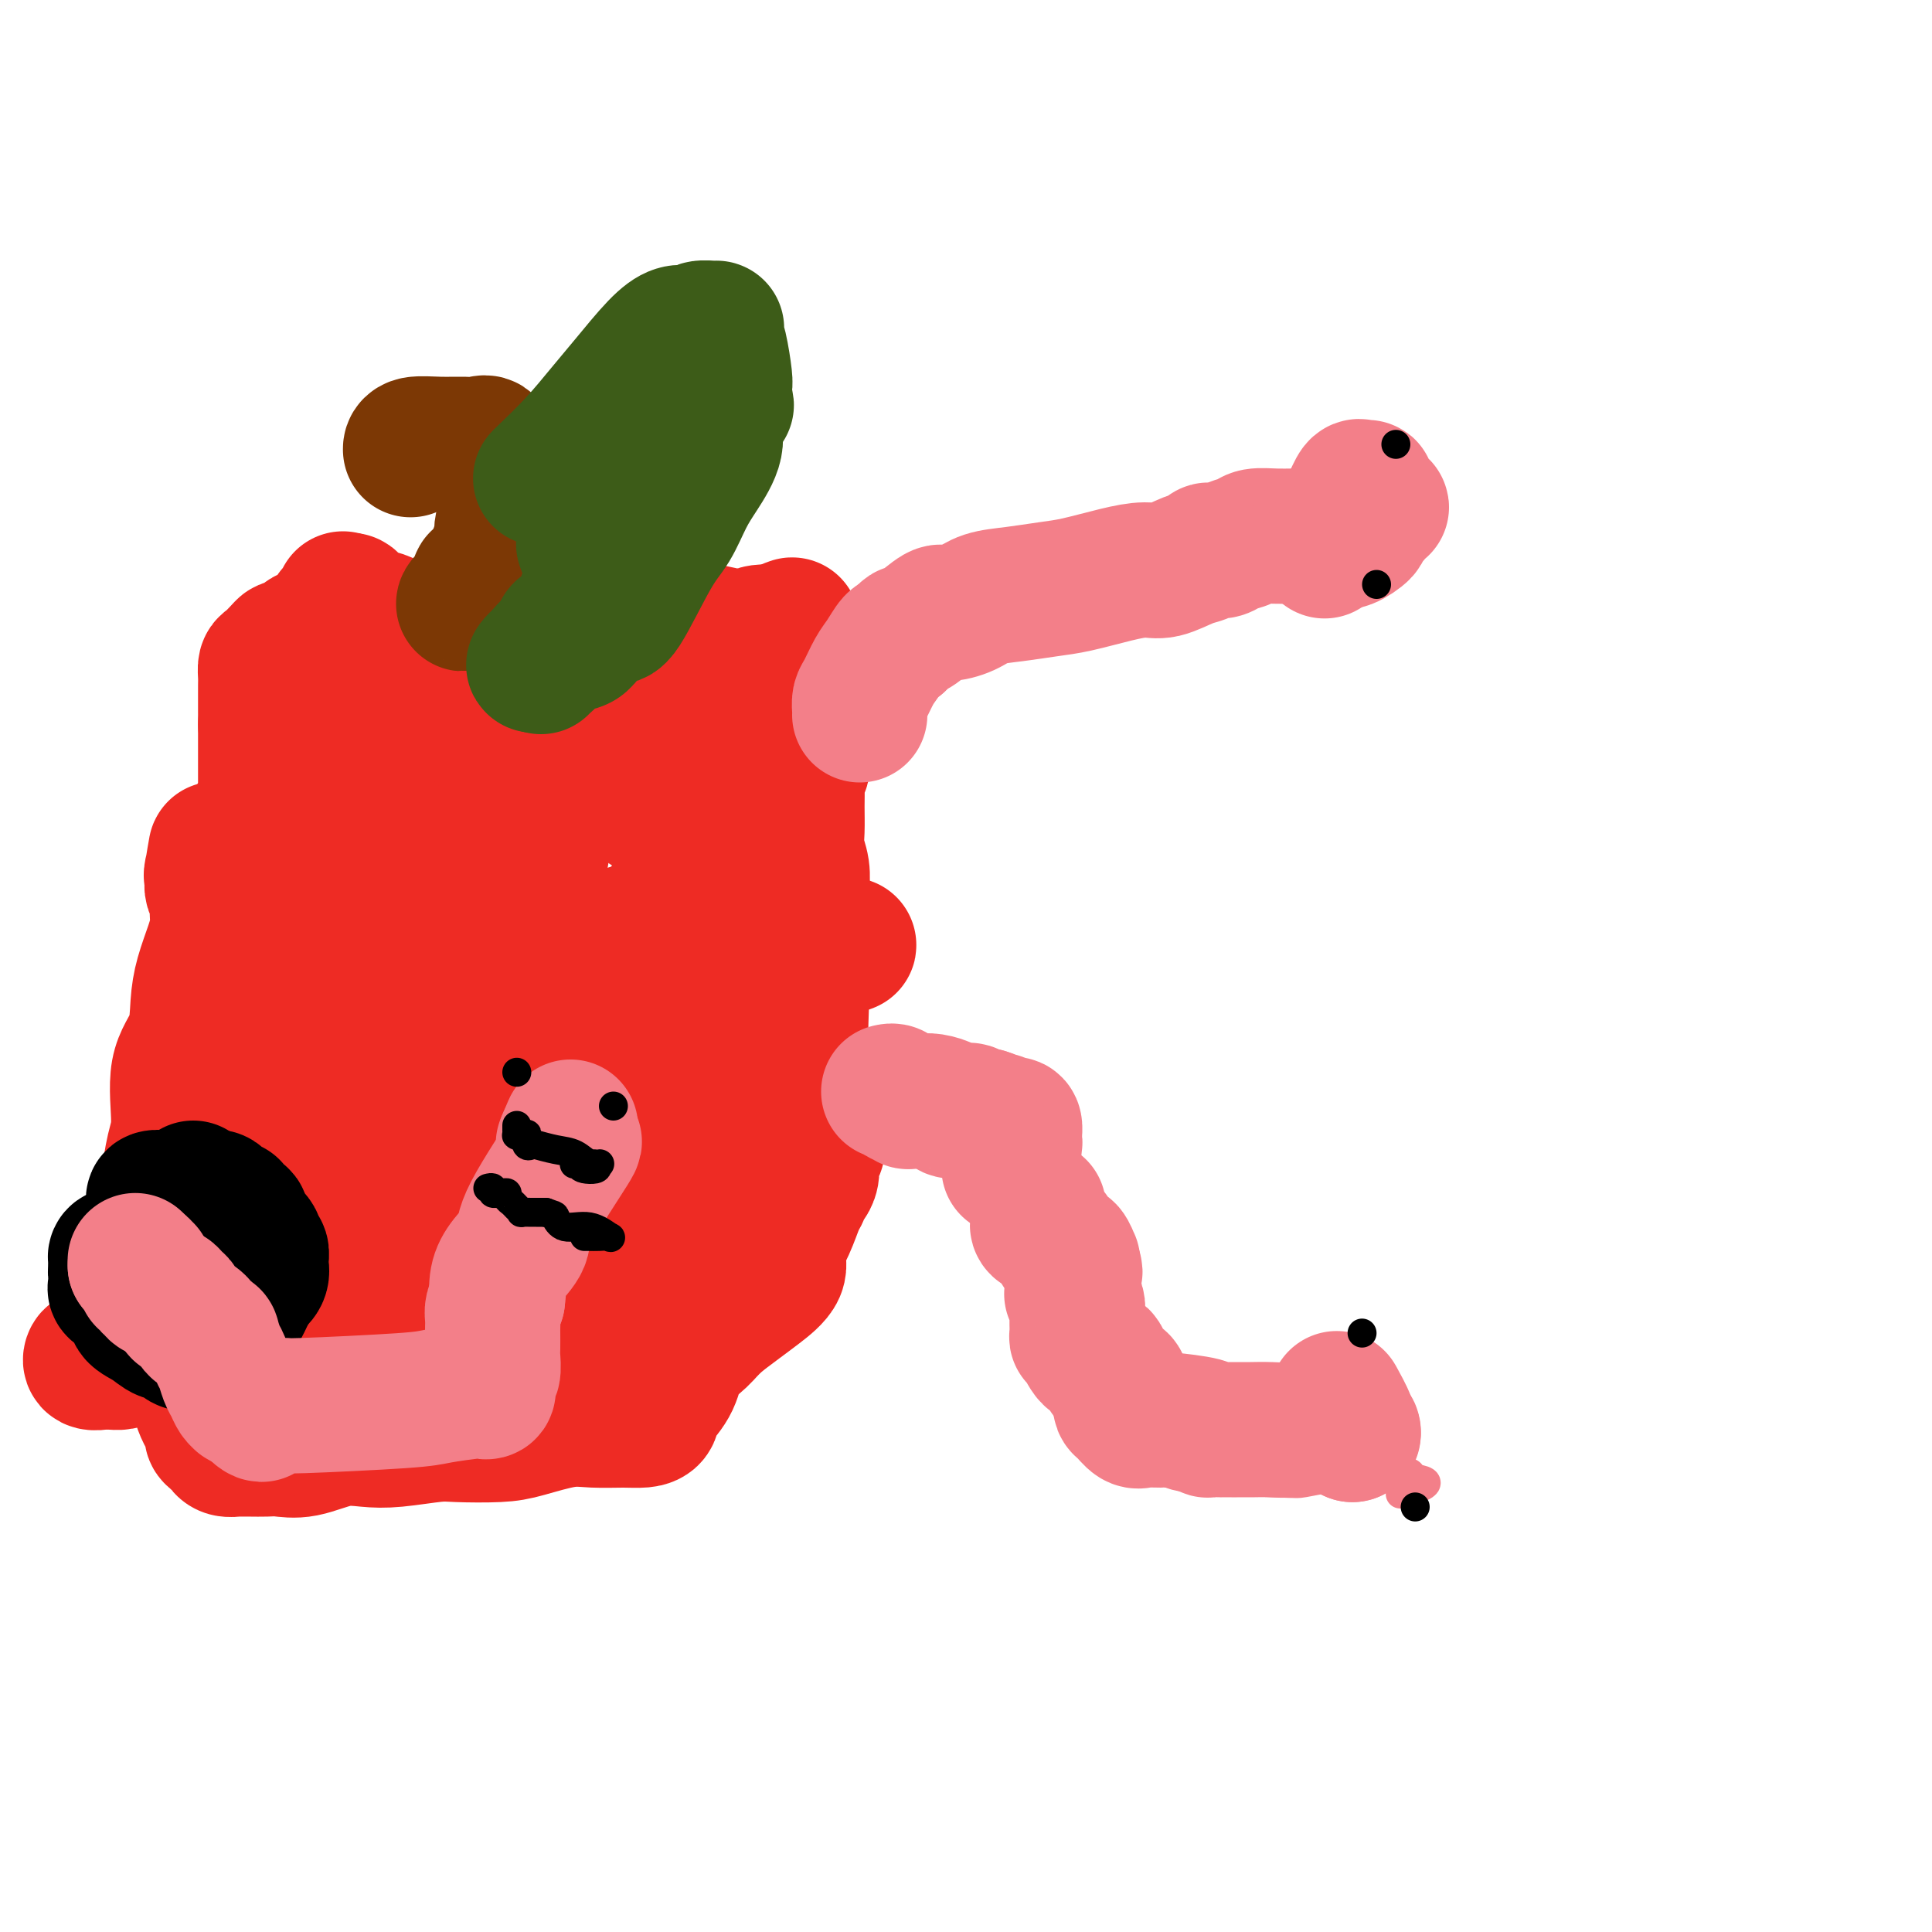 <svg viewBox='0 0 400 400' version='1.1' xmlns='http://www.w3.org/2000/svg' xmlns:xlink='http://www.w3.org/1999/xlink'><g fill='none' stroke='#EE2B24' stroke-width='28' stroke-linecap='round' stroke-linejoin='round'><path d='M55,162c0.000,0.173 0.000,0.346 0,0c0.000,-0.346 0.000,-1.213 0,-2c-0.000,-0.787 0.000,-1.496 0,-2c-0.000,-0.504 0.000,-0.804 0,-1c-0.000,-0.196 0.000,-0.290 0,-1c0.000,-0.710 -0.000,-2.037 0,-3c0.000,-0.963 0.000,-1.561 0,-2c0.000,-0.439 0.000,-0.720 0,-1'/><path d='M55,150c0.000,-2.291 0.000,-2.017 0,-2c-0.000,0.017 -0.001,-0.223 0,-1c0.001,-0.777 0.002,-2.091 0,-3c-0.002,-0.909 -0.008,-1.413 0,-2c0.008,-0.587 0.030,-1.257 0,-2c-0.030,-0.743 -0.113,-1.557 0,-2c0.113,-0.443 0.420,-0.514 1,-1c0.580,-0.486 1.432,-1.387 2,-2c0.568,-0.613 0.851,-0.938 1,-1c0.149,-0.062 0.162,0.138 1,0c0.838,-0.138 2.500,-0.613 3,-1c0.500,-0.387 -0.163,-0.686 0,-1c0.163,-0.314 1.153,-0.644 2,-1c0.847,-0.356 1.550,-0.740 2,-1c0.450,-0.260 0.646,-0.398 1,-1c0.354,-0.602 0.865,-1.668 1,-2c0.135,-0.332 -0.108,0.071 0,0c0.108,-0.071 0.565,-0.617 1,-1c0.435,-0.383 0.848,-0.603 1,-1c0.152,-0.397 0.043,-0.971 0,-1c-0.043,-0.029 -0.022,0.485 0,1'/><path d='M71,125c2.549,-1.690 1.421,0.085 1,1c-0.421,0.915 -0.136,0.970 0,1c0.136,0.030 0.124,0.037 0,0c-0.124,-0.037 -0.359,-0.116 1,0c1.359,0.116 4.312,0.426 6,1c1.688,0.574 2.110,1.411 3,2c0.890,0.589 2.247,0.931 3,1c0.753,0.069 0.902,-0.136 1,0c0.098,0.136 0.146,0.613 1,1c0.854,0.387 2.515,0.685 3,1c0.485,0.315 -0.207,0.648 0,1c0.207,0.352 1.314,0.722 2,1c0.686,0.278 0.953,0.462 1,1c0.047,0.538 -0.124,1.428 0,2c0.124,0.572 0.544,0.824 1,1c0.456,0.176 0.947,0.275 1,1c0.053,0.725 -0.334,2.077 0,3c0.334,0.923 1.389,1.418 2,2c0.611,0.582 0.780,1.253 1,2c0.220,0.747 0.492,1.571 1,3c0.508,1.429 1.252,3.462 2,5c0.748,1.538 1.499,2.582 2,3c0.501,0.418 0.750,0.209 1,0'/><path d='M104,158c2.620,4.029 2.169,1.602 2,1c-0.169,-0.602 -0.056,0.620 0,1c0.056,0.380 0.055,-0.082 0,0c-0.055,0.082 -0.162,0.708 0,1c0.162,0.292 0.594,0.250 1,2c0.406,1.750 0.785,5.291 1,8c0.215,2.709 0.267,4.586 0,6c-0.267,1.414 -0.854,2.367 -1,3c-0.146,0.633 0.150,0.947 0,1c-0.150,0.053 -0.746,-0.156 -1,0c-0.254,0.156 -0.166,0.677 0,1c0.166,0.323 0.409,0.447 1,0c0.591,-0.447 1.532,-1.464 2,-2c0.468,-0.536 0.465,-0.591 1,-1c0.535,-0.409 1.607,-1.171 2,-2c0.393,-0.829 0.106,-1.723 0,-2c-0.106,-0.277 -0.030,0.064 0,0c0.030,-0.064 0.015,-0.532 0,-1'/><path d='M112,174c0.772,-1.202 0.203,-1.206 0,-1c-0.203,0.206 -0.039,0.621 0,0c0.039,-0.621 -0.046,-2.278 0,-3c0.046,-0.722 0.224,-0.510 0,-1c-0.224,-0.490 -0.848,-1.683 -1,-2c-0.152,-0.317 0.170,0.243 0,0c-0.170,-0.243 -0.830,-1.288 -1,-2c-0.170,-0.712 0.151,-1.092 0,-2c-0.151,-0.908 -0.773,-2.345 -1,-3c-0.227,-0.655 -0.060,-0.528 0,-1c0.060,-0.472 0.014,-1.545 0,-2c-0.014,-0.455 0.006,-0.294 0,-1c-0.006,-0.706 -0.038,-2.280 0,-3c0.038,-0.720 0.144,-0.585 0,-1c-0.144,-0.415 -0.539,-1.381 -1,-2c-0.461,-0.619 -0.989,-0.891 -1,-1c-0.011,-0.109 0.494,-0.054 1,0'/><path d='M108,149c-0.367,-3.867 0.716,-1.035 1,0c0.284,1.035 -0.232,0.273 0,0c0.232,-0.273 1.211,-0.058 2,0c0.789,0.058 1.388,-0.040 2,0c0.612,0.040 1.239,0.218 2,0c0.761,-0.218 1.657,-0.833 2,-1c0.343,-0.167 0.133,0.114 0,0c-0.133,-0.114 -0.190,-0.622 0,-1c0.190,-0.378 0.628,-0.626 1,-1c0.372,-0.374 0.677,-0.874 1,-1c0.323,-0.126 0.663,0.121 1,0c0.337,-0.121 0.670,-0.610 1,-1c0.330,-0.390 0.655,-0.682 1,-1c0.345,-0.318 0.708,-0.663 1,-1c0.292,-0.337 0.512,-0.668 1,-1c0.488,-0.332 1.244,-0.666 2,-1'/><path d='M126,140c2.091,-1.569 1.817,-0.993 2,-1c0.183,-0.007 0.821,-0.597 1,-1c0.179,-0.403 -0.103,-0.619 0,-1c0.103,-0.381 0.589,-0.928 1,-1c0.411,-0.072 0.748,0.331 1,0c0.252,-0.331 0.421,-1.395 1,-2c0.579,-0.605 1.569,-0.751 2,-1c0.431,-0.249 0.304,-0.603 1,-1c0.696,-0.397 2.215,-0.839 3,-1c0.785,-0.161 0.835,-0.043 1,0c0.165,0.043 0.443,0.012 1,0c0.557,-0.012 1.392,-0.003 2,0c0.608,0.003 0.990,-0.000 1,0c0.010,0.000 -0.350,0.004 0,0c0.350,-0.004 1.411,-0.016 2,0c0.589,0.016 0.708,0.060 1,0c0.292,-0.060 0.759,-0.222 2,0c1.241,0.222 3.257,0.829 4,1c0.743,0.171 0.212,-0.094 0,0c-0.212,0.094 -0.106,0.547 0,1'/><path d='M152,133c2.052,0.476 0.183,0.666 0,1c-0.183,0.334 1.322,0.811 2,1c0.678,0.189 0.530,0.088 1,1c0.470,0.912 1.558,2.837 2,4c0.442,1.163 0.237,1.565 1,3c0.763,1.435 2.494,3.903 3,5c0.506,1.097 -0.215,0.824 0,1c0.215,0.176 1.364,0.802 2,1c0.636,0.198 0.759,-0.032 1,0c0.241,0.032 0.600,0.326 1,1c0.400,0.674 0.840,1.729 1,2c0.160,0.271 0.039,-0.241 0,0c-0.039,0.241 0.004,1.236 0,2c-0.004,0.764 -0.054,1.298 0,2c0.054,0.702 0.211,1.573 0,2c-0.211,0.427 -0.790,0.410 -1,1c-0.210,0.590 -0.053,1.788 0,3c0.053,1.212 0.000,2.439 0,4c-0.000,1.561 0.053,3.454 0,5c-0.053,1.546 -0.210,2.743 0,4c0.210,1.257 0.788,2.574 1,4c0.212,1.426 0.057,2.961 0,4c-0.057,1.039 -0.016,1.583 0,2c0.016,0.417 0.008,0.709 0,1'/><path d='M166,187c0.000,5.768 0.001,3.188 0,2c-0.001,-1.188 -0.002,-0.983 0,0c0.002,0.983 0.008,2.745 0,4c-0.008,1.255 -0.031,2.004 0,4c0.031,1.996 0.117,5.239 0,9c-0.117,3.761 -0.437,8.041 0,12c0.437,3.959 1.630,7.598 2,10c0.370,2.402 -0.083,3.566 0,5c0.083,1.434 0.701,3.139 1,4c0.299,0.861 0.277,0.877 0,1c-0.277,0.123 -0.809,0.351 -1,1c-0.191,0.649 -0.041,1.718 0,2c0.041,0.282 -0.027,-0.223 0,0c0.027,0.223 0.148,1.174 0,2c-0.148,0.826 -0.567,1.528 -1,2c-0.433,0.472 -0.881,0.713 -1,1c-0.119,0.287 0.090,0.621 0,1c-0.090,0.379 -0.481,0.804 -1,2c-0.519,1.196 -1.166,3.163 -2,5c-0.834,1.837 -1.853,3.545 -2,5c-0.147,1.455 0.579,2.658 0,4c-0.579,1.342 -2.464,2.823 -4,4c-1.536,1.177 -2.725,2.051 -4,3c-1.275,0.949 -2.638,1.975 -4,3'/><path d='M149,273c-2.540,2.275 -2.891,2.962 -4,4c-1.109,1.038 -2.975,2.428 -4,4c-1.025,1.572 -1.208,3.325 -2,5c-0.792,1.675 -2.194,3.272 -3,4c-0.806,0.728 -1.015,0.588 -1,1c0.015,0.412 0.255,1.377 0,2c-0.255,0.623 -1.005,0.906 -2,1c-0.995,0.094 -2.236,0.001 -4,0c-1.764,-0.001 -4.051,0.091 -6,0c-1.949,-0.091 -3.560,-0.365 -6,0c-2.440,0.365 -5.709,1.369 -8,2c-2.291,0.631 -3.605,0.887 -6,1c-2.395,0.113 -5.870,0.081 -8,0c-2.130,-0.081 -2.915,-0.210 -5,0c-2.085,0.210 -5.472,0.760 -8,1c-2.528,0.240 -4.199,0.169 -6,0c-1.801,-0.169 -3.732,-0.438 -6,0c-2.268,0.438 -4.874,1.581 -7,2c-2.126,0.419 -3.773,0.112 -5,0c-1.227,-0.112 -2.034,-0.029 -3,0c-0.966,0.029 -2.091,0.005 -3,0c-0.909,-0.005 -1.603,0.010 -2,0c-0.397,-0.010 -0.498,-0.044 -1,0c-0.502,0.044 -1.404,0.166 -2,0c-0.596,-0.166 -0.884,-0.619 -1,-1c-0.116,-0.381 -0.058,-0.691 0,-1'/><path d='M46,298c-2.986,-0.607 -1.952,-1.123 -2,-2c-0.048,-0.877 -1.180,-2.114 -2,-4c-0.820,-1.886 -1.329,-4.419 -2,-7c-0.671,-2.581 -1.504,-5.210 -2,-7c-0.496,-1.790 -0.655,-2.743 -1,-6c-0.345,-3.257 -0.878,-8.819 -1,-12c-0.122,-3.181 0.166,-3.982 0,-5c-0.166,-1.018 -0.786,-2.255 -1,-4c-0.214,-1.745 -0.022,-3.999 0,-5c0.022,-1.001 -0.127,-0.751 0,-2c0.127,-1.249 0.531,-3.999 1,-6c0.469,-2.001 1.003,-3.254 1,-6c-0.003,-2.746 -0.544,-6.986 0,-10c0.544,-3.014 2.174,-4.802 3,-7c0.826,-2.198 0.848,-4.805 1,-7c0.152,-2.195 0.433,-3.979 1,-6c0.567,-2.021 1.421,-4.281 2,-6c0.579,-1.719 0.883,-2.898 1,-4c0.117,-1.102 0.045,-2.128 0,-3c-0.045,-0.872 -0.065,-1.592 0,-2c0.065,-0.408 0.213,-0.504 0,-1c-0.213,-0.496 -0.789,-1.391 -1,-2c-0.211,-0.609 -0.057,-0.933 0,-1c0.057,-0.067 0.016,0.124 0,0c-0.016,-0.124 -0.008,-0.562 0,-1'/><path d='M44,182c1.403,-11.119 0.411,-4.415 0,-2c-0.411,2.415 -0.240,0.543 0,0c0.240,-0.543 0.551,0.244 1,0c0.449,-0.244 1.037,-1.519 2,-3c0.963,-1.481 2.300,-3.170 3,-4c0.700,-0.830 0.764,-0.803 1,-1c0.236,-0.197 0.644,-0.619 1,-1c0.356,-0.381 0.659,-0.723 1,-1c0.341,-0.277 0.721,-0.490 1,-1c0.279,-0.510 0.456,-1.317 1,-2c0.544,-0.683 1.454,-1.241 2,-2c0.546,-0.759 0.728,-1.718 1,-2c0.272,-0.282 0.634,0.113 1,0c0.366,-0.113 0.737,-0.734 1,-1c0.263,-0.266 0.417,-0.179 1,0c0.583,0.179 1.595,0.448 2,0c0.405,-0.448 0.202,-1.614 0,-2c-0.202,-0.386 -0.404,0.008 0,0c0.404,-0.008 1.415,-0.419 2,-1c0.585,-0.581 0.744,-1.331 1,-2c0.256,-0.669 0.607,-1.257 1,-2c0.393,-0.743 0.826,-1.641 1,-2c0.174,-0.359 0.087,-0.180 0,0'/><path d='M68,153c4.180,-4.435 2.630,-1.022 2,0c-0.630,1.022 -0.339,-0.346 0,0c0.339,0.346 0.725,2.407 1,3c0.275,0.593 0.438,-0.280 1,2c0.562,2.280 1.524,7.714 2,11c0.476,3.286 0.468,4.424 1,6c0.532,1.576 1.606,3.592 2,5c0.394,1.408 0.110,2.209 0,3c-0.110,0.791 -0.044,1.570 0,2c0.044,0.430 0.068,0.509 0,1c-0.068,0.491 -0.228,1.395 0,2c0.228,0.605 0.845,0.912 1,1c0.155,0.088 -0.151,-0.044 0,0c0.151,0.044 0.758,0.265 1,1c0.242,0.735 0.117,1.985 0,3c-0.117,1.015 -0.228,1.794 0,4c0.228,2.206 0.793,5.839 1,9c0.207,3.161 0.056,5.848 0,9c-0.056,3.152 -0.018,6.767 0,9c0.018,2.233 0.015,3.083 0,4c-0.015,0.917 -0.043,1.901 0,3c0.043,1.099 0.155,2.314 0,3c-0.155,0.686 -0.578,0.843 -1,1'/><path d='M79,235c-0.154,6.942 -0.538,3.298 -1,2c-0.462,-1.298 -1.001,-0.248 -1,1c0.001,1.248 0.542,2.696 0,4c-0.542,1.304 -2.167,2.465 -4,6c-1.833,3.535 -3.874,9.444 -5,13c-1.126,3.556 -1.338,4.760 -2,7c-0.662,2.240 -1.774,5.515 -3,8c-1.226,2.485 -2.568,4.178 -3,6c-0.432,1.822 0.044,3.773 0,5c-0.044,1.227 -0.608,1.729 -1,3c-0.392,1.271 -0.612,3.311 -1,4c-0.388,0.689 -0.944,0.027 -1,0c-0.056,-0.027 0.390,0.581 0,1c-0.390,0.419 -1.614,0.649 -2,1c-0.386,0.351 0.066,0.824 0,1c-0.066,0.176 -0.651,0.057 -1,0c-0.349,-0.057 -0.461,-0.050 -1,0c-0.539,0.050 -1.505,0.145 -2,0c-0.495,-0.145 -0.518,-0.529 -1,-1c-0.482,-0.471 -1.422,-1.030 -2,-2c-0.578,-0.970 -0.794,-2.353 -1,-3c-0.206,-0.647 -0.402,-0.559 -1,-2c-0.598,-1.441 -1.600,-4.412 -2,-7c-0.400,-2.588 -0.200,-4.794 0,-7'/><path d='M44,275c-0.619,-4.139 -0.166,-4.986 0,-7c0.166,-2.014 0.045,-5.196 0,-7c-0.045,-1.804 -0.015,-2.229 0,-3c0.015,-0.771 0.013,-1.889 0,-3c-0.013,-1.111 -0.038,-2.217 0,-3c0.038,-0.783 0.138,-1.244 0,-2c-0.138,-0.756 -0.515,-1.807 0,-2c0.515,-0.193 1.920,0.473 3,0c1.080,-0.473 1.833,-2.083 3,-4c1.167,-1.917 2.747,-4.139 4,-6c1.253,-1.861 2.178,-3.360 3,-5c0.822,-1.640 1.540,-3.421 2,-6c0.460,-2.579 0.660,-5.957 1,-8c0.340,-2.043 0.819,-2.750 1,-4c0.181,-1.250 0.064,-3.043 0,-5c-0.064,-1.957 -0.073,-4.079 0,-6c0.073,-1.921 0.230,-3.641 0,-5c-0.230,-1.359 -0.846,-2.358 -1,-4c-0.154,-1.642 0.155,-3.927 0,-6c-0.155,-2.073 -0.774,-3.935 -1,-5c-0.226,-1.065 -0.061,-1.332 0,-2c0.061,-0.668 0.016,-1.736 0,-2c-0.016,-0.264 -0.004,0.275 0,0c0.004,-0.275 0.001,-1.364 0,-2c-0.001,-0.636 -0.001,-0.818 0,-1'/><path d='M59,177c-0.394,-6.034 -0.381,-2.118 0,-1c0.381,1.118 1.128,-0.563 2,-2c0.872,-1.437 1.870,-2.632 3,-3c1.130,-0.368 2.392,0.091 3,0c0.608,-0.091 0.560,-0.732 1,-1c0.440,-0.268 1.367,-0.161 2,0c0.633,0.161 0.973,0.378 1,0c0.027,-0.378 -0.257,-1.350 0,-2c0.257,-0.650 1.057,-0.977 1,-1c-0.057,-0.023 -0.971,0.259 0,0c0.971,-0.259 3.827,-1.059 5,-2c1.173,-0.941 0.662,-2.023 1,-3c0.338,-0.977 1.525,-1.851 2,-2c0.475,-0.149 0.237,0.425 0,1'/><path d='M80,161c3.669,-1.319 2.343,3.383 2,6c-0.343,2.617 0.297,3.148 1,4c0.703,0.852 1.469,2.026 2,3c0.531,0.974 0.827,1.750 1,2c0.173,0.250 0.222,-0.026 0,0c-0.222,0.026 -0.717,0.354 0,0c0.717,-0.354 2.644,-1.388 5,-3c2.356,-1.612 5.140,-3.800 8,-6c2.860,-2.200 5.796,-4.413 9,-7c3.204,-2.587 6.676,-5.548 11,-8c4.324,-2.452 9.499,-4.394 14,-7c4.501,-2.606 8.327,-5.875 12,-8c3.673,-2.125 7.194,-3.105 9,-4c1.806,-0.895 1.896,-1.704 3,-2c1.104,-0.296 3.220,-0.080 4,0c0.780,0.080 0.223,0.023 0,0c-0.223,-0.023 -0.111,-0.011 0,0'/><path d='M161,131c6.308,-3.205 1.078,-0.718 -1,0c-2.078,0.718 -1.004,-0.333 -2,0c-0.996,0.333 -4.064,2.051 -6,3c-1.936,0.949 -2.742,1.130 -7,3c-4.258,1.870 -11.970,5.429 -15,7c-3.030,1.571 -1.378,1.155 -4,3c-2.622,1.845 -9.519,5.953 -13,8c-3.481,2.047 -3.546,2.034 -4,3c-0.454,0.966 -1.299,2.912 -2,4c-0.701,1.088 -1.260,1.318 -2,2c-0.740,0.682 -1.662,1.815 -2,3c-0.338,1.185 -0.091,2.423 0,3c0.091,0.577 0.026,0.495 0,1c-0.026,0.505 -0.014,1.599 0,2c0.014,0.401 0.029,0.110 0,0c-0.029,-0.110 -0.101,-0.039 0,0c0.101,0.039 0.377,0.044 1,0c0.623,-0.044 1.595,-0.139 2,0c0.405,0.139 0.243,0.511 1,0c0.757,-0.511 2.435,-1.907 4,-3c1.565,-1.093 3.019,-1.884 4,-3c0.981,-1.116 1.491,-2.558 2,-4'/><path d='M117,163c2.490,-1.652 1.713,-0.782 2,-1c0.287,-0.218 1.636,-1.522 2,-2c0.364,-0.478 -0.256,-0.129 0,0c0.256,0.129 1.389,0.037 2,0c0.611,-0.037 0.702,-0.021 1,0c0.298,0.021 0.804,0.047 1,0c0.196,-0.047 0.080,-0.167 0,0c-0.080,0.167 -0.126,0.619 0,1c0.126,0.381 0.422,0.690 1,1c0.578,0.310 1.437,0.622 3,1c1.563,0.378 3.831,0.823 5,1c1.169,0.177 1.238,0.086 1,0c-0.238,-0.086 -0.782,-0.167 -1,0c-0.218,0.167 -0.109,0.584 0,1'/><path d='M134,165c1.499,1.195 0.248,1.682 0,2c-0.248,0.318 0.509,0.467 2,1c1.491,0.533 3.716,1.449 5,2c1.284,0.551 1.626,0.738 2,1c0.374,0.262 0.780,0.599 1,1c0.220,0.401 0.254,0.866 0,1c-0.254,0.134 -0.798,-0.061 -1,0c-0.202,0.061 -0.063,0.380 0,1c0.063,0.620 0.050,1.542 0,2c-0.050,0.458 -0.137,0.454 0,1c0.137,0.546 0.497,1.644 0,3c-0.497,1.356 -1.852,2.971 -3,6c-1.148,3.029 -2.088,7.471 -3,11c-0.912,3.529 -1.797,6.145 -3,9c-1.203,2.855 -2.726,5.950 -4,9c-1.274,3.050 -2.299,6.055 -3,9c-0.701,2.945 -1.078,5.830 -1,8c0.078,2.170 0.609,3.626 1,5c0.391,1.374 0.641,2.667 1,4c0.359,1.333 0.827,2.705 1,4c0.173,1.295 0.049,2.513 0,3c-0.049,0.487 -0.025,0.244 0,0'/><path d='M129,248c0.536,4.061 0.875,2.213 1,2c0.125,-0.213 0.036,1.210 0,2c-0.036,0.790 -0.019,0.947 0,2c0.019,1.053 0.041,3.001 0,4c-0.041,0.999 -0.144,1.048 0,1c0.144,-0.048 0.535,-0.194 1,0c0.465,0.194 1.004,0.728 1,1c-0.004,0.272 -0.551,0.283 0,1c0.551,0.717 2.201,2.139 3,3c0.799,0.861 0.746,1.162 2,2c1.254,0.838 3.814,2.214 5,2c1.186,-0.214 0.997,-2.019 1,-3c0.003,-0.981 0.197,-1.138 1,-2c0.803,-0.862 2.215,-2.428 3,-4c0.785,-1.572 0.942,-3.149 1,-4c0.058,-0.851 0.015,-0.976 0,-1c-0.015,-0.024 -0.004,0.054 0,0c0.004,-0.054 0.001,-0.241 0,-1c-0.001,-0.759 -0.000,-2.090 0,-3c0.000,-0.910 0.000,-1.399 0,-3c-0.000,-1.601 -0.000,-4.315 0,-7c0.000,-2.685 0.000,-5.343 0,-8'/><path d='M148,232c-0.529,-4.061 -1.851,-2.715 -3,-4c-1.149,-1.285 -2.126,-5.203 -3,-8c-0.874,-2.797 -1.644,-4.475 -3,-6c-1.356,-1.525 -3.299,-2.897 -4,-5c-0.701,-2.103 -0.160,-4.938 0,-7c0.160,-2.062 -0.060,-3.352 0,-5c0.060,-1.648 0.401,-3.654 1,-5c0.599,-1.346 1.457,-2.031 2,-3c0.543,-0.969 0.770,-2.221 1,-3c0.230,-0.779 0.461,-1.084 1,-2c0.539,-0.916 1.384,-2.443 2,-3c0.616,-0.557 1.002,-0.145 1,-1c-0.002,-0.855 -0.393,-2.978 0,-5c0.393,-2.022 1.572,-3.945 2,-6c0.428,-2.055 0.107,-4.243 0,-6c-0.107,-1.757 0.000,-3.084 0,-4c-0.000,-0.916 -0.108,-1.422 0,-2c0.108,-0.578 0.432,-1.227 0,-2c-0.432,-0.773 -1.621,-1.671 -2,-2c-0.379,-0.329 0.052,-0.089 0,0c-0.052,0.089 -0.586,0.025 -1,0c-0.414,-0.025 -0.707,-0.013 -1,0'/><path d='M141,153c-1.009,-0.251 -1.530,0.122 -3,0c-1.470,-0.122 -3.888,-0.740 -6,0c-2.112,0.740 -3.919,2.836 -6,4c-2.081,1.164 -4.436,1.394 -6,2c-1.564,0.606 -2.336,1.588 -4,3c-1.664,1.412 -4.220,3.255 -7,5c-2.780,1.745 -5.785,3.391 -10,7c-4.215,3.609 -9.641,9.180 -13,12c-3.359,2.820 -4.651,2.888 -6,4c-1.349,1.112 -2.754,3.268 -4,5c-1.246,1.732 -2.333,3.042 -3,4c-0.667,0.958 -0.915,1.566 -1,2c-0.085,0.434 -0.008,0.695 0,1c0.008,0.305 -0.054,0.655 0,1c0.054,0.345 0.226,0.684 0,1c-0.226,0.316 -0.848,0.609 -1,1c-0.152,0.391 0.166,0.879 0,1c-0.166,0.121 -0.818,-0.127 -1,0c-0.182,0.127 0.104,0.627 0,1c-0.104,0.373 -0.599,0.617 0,1c0.599,0.383 2.293,0.904 5,1c2.707,0.096 6.427,-0.232 11,-1c4.573,-0.768 10.001,-1.976 13,-3c2.999,-1.024 3.571,-1.864 6,-3c2.429,-1.136 6.714,-2.568 11,-4'/><path d='M116,198c6.514,-1.955 7.800,-1.843 9,-2c1.200,-0.157 2.315,-0.582 3,-1c0.685,-0.418 0.940,-0.829 1,-1c0.060,-0.171 -0.074,-0.102 0,0c0.074,0.102 0.356,0.237 1,0c0.644,-0.237 1.649,-0.845 2,-1c0.351,-0.155 0.047,0.143 0,0c-0.047,-0.143 0.162,-0.728 -2,0c-2.162,0.728 -6.696,2.769 -12,5c-5.304,2.231 -11.379,4.653 -17,7c-5.621,2.347 -10.789,4.619 -14,7c-3.211,2.381 -4.466,4.872 -6,7c-1.534,2.128 -3.346,3.895 -4,5c-0.654,1.105 -0.151,1.550 0,2c0.151,0.450 -0.051,0.905 0,1c0.051,0.095 0.354,-0.170 0,0c-0.354,0.170 -1.364,0.777 -2,1c-0.636,0.223 -0.896,0.064 -1,0c-0.104,-0.064 -0.052,-0.032 0,0'/><path d='M74,228c-1.023,2.512 2.920,0.790 5,1c2.080,0.210 2.299,2.350 3,3c0.701,0.650 1.886,-0.191 3,0c1.114,0.191 2.158,1.413 4,2c1.842,0.587 4.482,0.540 7,1c2.518,0.460 4.914,1.429 6,2c1.086,0.571 0.863,0.744 1,1c0.137,0.256 0.634,0.594 1,1c0.366,0.406 0.599,0.880 1,1c0.401,0.120 0.969,-0.113 1,0c0.031,0.113 -0.475,0.573 -1,1c-0.525,0.427 -1.069,0.821 -2,2c-0.931,1.179 -2.249,3.142 -3,5c-0.751,1.858 -0.933,3.612 -1,6c-0.067,2.388 -0.017,5.410 0,8c0.017,2.590 0.002,4.746 0,6c-0.002,1.254 0.010,1.604 0,2c-0.010,0.396 -0.041,0.837 0,1c0.041,0.163 0.155,0.046 0,0c-0.155,-0.046 -0.577,-0.023 -1,0'/><path d='M98,271c-0.724,4.960 0.466,1.360 1,0c0.534,-1.360 0.412,-0.479 1,0c0.588,0.479 1.886,0.557 3,1c1.114,0.443 2.043,1.253 3,2c0.957,0.747 1.940,1.433 3,2c1.060,0.567 2.195,1.014 3,2c0.805,0.986 1.281,2.509 2,3c0.719,0.491 1.682,-0.051 2,0c0.318,0.051 -0.010,0.693 0,1c0.010,0.307 0.356,0.278 0,0c-0.356,-0.278 -1.416,-0.807 -2,-1c-0.584,-0.193 -0.693,-0.052 -1,0c-0.307,0.052 -0.814,0.014 -1,0c-0.186,-0.014 -0.053,-0.004 0,0c0.053,0.004 0.027,0.002 0,0'/><path d='M112,281c2.153,1.212 0.536,-0.760 0,-2c-0.536,-1.240 0.010,-1.750 0,-2c-0.010,-0.250 -0.576,-0.242 -1,-1c-0.424,-0.758 -0.706,-2.282 -1,-3c-0.294,-0.718 -0.600,-0.628 -1,-1c-0.400,-0.372 -0.893,-1.204 -3,-2c-2.107,-0.796 -5.829,-1.556 -7,-2c-1.171,-0.444 0.207,-0.574 -6,0c-6.207,0.574 -19.999,1.850 -29,3c-9.001,1.150 -13.210,2.174 -18,3c-4.790,0.826 -10.161,1.455 -14,2c-3.839,0.545 -6.145,1.008 -8,2c-1.855,0.992 -3.259,2.515 -4,3c-0.741,0.485 -0.820,-0.066 -1,0c-0.180,0.066 -0.463,0.750 0,1c0.463,0.250 1.672,0.065 2,0c0.328,-0.065 -0.225,-0.009 0,0c0.225,0.009 1.226,-0.029 2,0c0.774,0.029 1.319,0.125 2,0c0.681,-0.125 1.497,-0.470 3,-1c1.503,-0.530 3.691,-1.245 6,-2c2.309,-0.755 4.737,-1.549 7,-2c2.263,-0.451 4.361,-0.557 6,-1c1.639,-0.443 2.820,-1.221 4,-2'/><path d='M51,274c5.214,-1.083 2.749,-0.290 3,0c0.251,0.290 3.217,0.078 5,0c1.783,-0.078 2.384,-0.021 4,0c1.616,0.021 4.248,0.005 6,0c1.752,-0.005 2.624,-0.001 4,0c1.376,0.001 3.256,-0.002 4,0c0.744,0.002 0.353,0.010 0,0c-0.353,-0.010 -0.667,-0.037 0,0c0.667,0.037 2.317,0.140 3,0c0.683,-0.140 0.401,-0.522 1,-1c0.599,-0.478 2.080,-1.053 3,-2c0.920,-0.947 1.278,-2.267 2,-3c0.722,-0.733 1.809,-0.879 4,-2c2.191,-1.121 5.487,-3.216 8,-5c2.513,-1.784 4.242,-3.257 6,-5c1.758,-1.743 3.543,-3.758 5,-5c1.457,-1.242 2.586,-1.712 3,-2c0.414,-0.288 0.114,-0.395 0,-1c-0.114,-0.605 -0.041,-1.709 0,-2c0.041,-0.291 0.049,0.229 0,0c-0.049,-0.229 -0.157,-1.208 0,-2c0.157,-0.792 0.578,-1.396 1,-2'/><path d='M113,242c0.769,-1.968 2.193,-3.388 3,-5c0.807,-1.612 0.997,-3.417 1,-5c0.003,-1.583 -0.181,-2.944 0,-4c0.181,-1.056 0.726,-1.806 1,-3c0.274,-1.194 0.275,-2.830 0,-4c-0.275,-1.170 -0.827,-1.873 -1,-2c-0.173,-0.127 0.031,0.321 -1,0c-1.031,-0.321 -3.297,-1.410 -4,-2c-0.703,-0.590 0.159,-0.680 0,-1c-0.159,-0.320 -1.338,-0.870 -2,-1c-0.662,-0.130 -0.807,0.162 -1,0c-0.193,-0.162 -0.435,-0.776 -1,-1c-0.565,-0.224 -1.455,-0.058 -2,0c-0.545,0.058 -0.746,0.007 -1,0c-0.254,-0.007 -0.561,0.029 -1,0c-0.439,-0.029 -1.009,-0.122 -1,0c0.009,0.122 0.597,0.458 3,0c2.403,-0.458 6.622,-1.711 11,-3c4.378,-1.289 8.916,-2.613 15,-4c6.084,-1.387 13.715,-2.835 19,-4c5.285,-1.165 8.224,-2.047 11,-3c2.776,-0.953 5.388,-1.976 8,-3'/><path d='M170,197c10.639,-2.644 3.735,-0.754 1,0c-2.735,0.754 -1.303,0.372 -1,0c0.303,-0.372 -0.523,-0.734 -1,-1c-0.477,-0.266 -0.603,-0.435 -1,0c-0.397,0.435 -1.064,1.476 -3,2c-1.936,0.524 -5.142,0.533 -7,1c-1.858,0.467 -2.369,1.392 -3,2c-0.631,0.608 -1.381,0.897 -2,1c-0.619,0.103 -1.106,0.018 -2,0c-0.894,-0.018 -2.197,0.031 -3,0c-0.803,-0.031 -1.108,-0.144 -2,0c-0.892,0.144 -2.372,0.543 -3,1c-0.628,0.457 -0.404,0.972 -1,1c-0.596,0.028 -2.010,-0.432 -3,0c-0.990,0.432 -1.555,1.755 -3,2c-1.445,0.245 -3.771,-0.589 -6,0c-2.229,0.589 -4.360,2.601 -6,4c-1.640,1.399 -2.788,2.184 -4,3c-1.212,0.816 -2.489,1.662 -3,2c-0.511,0.338 -0.255,0.169 0,0'/><path d='M109,139c0.002,-0.324 0.005,-0.649 0,-1c-0.005,-0.351 -0.016,-0.729 0,-1c0.016,-0.271 0.060,-0.435 0,-1c-0.060,-0.565 -0.222,-1.530 0,-2c0.222,-0.470 0.830,-0.444 1,-1c0.170,-0.556 -0.098,-1.692 0,-2c0.098,-0.308 0.562,0.213 1,0c0.438,-0.213 0.849,-1.158 1,-2c0.151,-0.842 0.040,-1.580 0,-2c-0.040,-0.420 -0.011,-0.521 0,-1c0.011,-0.479 0.003,-1.334 0,-2c-0.003,-0.666 -0.001,-1.141 0,-2c0.001,-0.859 0.000,-2.103 0,-3c-0.000,-0.897 -0.000,-1.449 0,-2'/><path d='M112,117c0.497,-3.885 0.238,-2.597 0,-2c-0.238,0.597 -0.456,0.503 0,-1c0.456,-1.503 1.586,-4.414 2,-6c0.414,-1.586 0.112,-1.848 0,-2c-0.112,-0.152 -0.033,-0.195 0,-1c0.033,-0.805 0.019,-2.373 0,-3c-0.019,-0.627 -0.044,-0.312 0,-1c0.044,-0.688 0.157,-2.380 0,-3c-0.157,-0.620 -0.585,-0.167 -1,0c-0.415,0.167 -0.817,0.047 -1,0c-0.183,-0.047 -0.147,-0.021 0,0c0.147,0.021 0.403,0.038 0,0c-0.403,-0.038 -1.467,-0.129 -2,0c-0.533,0.129 -0.535,0.479 -1,1c-0.465,0.521 -1.393,1.212 -2,2c-0.607,0.788 -0.894,1.674 -1,2c-0.106,0.326 -0.030,0.093 0,0c0.030,-0.093 0.015,-0.047 0,0'/></g>
<g fill='none' stroke='#7C3805' stroke-width='28' stroke-linecap='round' stroke-linejoin='round'><path d='M98,124c-0.295,-0.144 -0.591,-0.288 -1,0c-0.409,0.288 -0.933,1.006 -1,1c-0.067,-0.006 0.322,-0.738 1,-1c0.678,-0.262 1.646,-0.054 2,0c0.354,0.054 0.095,-0.046 0,0c-0.095,0.046 -0.025,0.238 0,0c0.025,-0.238 0.006,-0.905 0,-1c-0.006,-0.095 0.001,0.380 0,0c-0.001,-0.380 -0.011,-1.617 0,-2c0.011,-0.383 0.041,0.089 0,0c-0.041,-0.089 -0.155,-0.740 0,-1c0.155,-0.260 0.577,-0.130 1,0'/><path d='M100,120c0.415,-0.797 0.451,-0.791 1,-1c0.549,-0.209 1.610,-0.633 2,-1c0.390,-0.367 0.108,-0.676 0,-1c-0.108,-0.324 -0.043,-0.664 0,-1c0.043,-0.336 0.064,-0.667 0,-1c-0.064,-0.333 -0.213,-0.667 0,-1c0.213,-0.333 0.788,-0.663 1,-1c0.212,-0.337 0.061,-0.681 0,-1c-0.061,-0.319 -0.030,-0.615 0,-1c0.030,-0.385 0.061,-0.860 0,-1c-0.061,-0.140 -0.212,0.053 0,-1c0.212,-1.053 0.789,-3.354 1,-4c0.211,-0.646 0.057,0.363 0,0c-0.057,-0.363 -0.015,-2.098 0,-3c0.015,-0.902 0.004,-0.972 0,-1c-0.004,-0.028 -0.002,-0.014 0,0'/><path d='M105,101c0.818,-3.177 0.363,-1.621 0,-1c-0.363,0.621 -0.633,0.307 -1,0c-0.367,-0.307 -0.829,-0.608 -1,-1c-0.171,-0.392 -0.049,-0.876 0,-1c0.049,-0.124 0.025,0.113 0,0c-0.025,-0.113 -0.051,-0.577 0,-1c0.051,-0.423 0.178,-0.807 0,-1c-0.178,-0.193 -0.660,-0.195 -1,-1c-0.340,-0.805 -0.536,-2.413 -1,-3c-0.464,-0.587 -1.196,-0.154 -2,0c-0.804,0.154 -1.679,0.027 -3,0c-1.321,-0.027 -3.086,0.045 -5,0c-1.914,-0.045 -3.977,-0.208 -5,0c-1.023,0.208 -1.006,0.787 -1,1c0.006,0.213 0.002,0.061 0,0c-0.002,-0.061 -0.001,-0.030 0,0'/></g>
<g fill='none' stroke='#3D5C18' stroke-width='28' stroke-linecap='round' stroke-linejoin='round'><path d='M112,99c-0.104,0.080 -0.209,0.159 1,-1c1.209,-1.159 3.731,-3.558 6,-6c2.269,-2.442 4.286,-4.927 6,-7c1.714,-2.073 3.124,-3.732 5,-6c1.876,-2.268 4.217,-5.144 6,-7c1.783,-1.856 3.008,-2.692 4,-3c0.992,-0.308 1.751,-0.086 2,0c0.249,0.086 -0.013,0.037 0,0c0.013,-0.037 0.301,-0.063 1,0c0.699,0.063 1.808,0.215 2,0c0.192,-0.215 -0.534,-0.798 0,-1c0.534,-0.202 2.329,-0.023 3,0c0.671,0.023 0.218,-0.111 0,0c-0.218,0.111 -0.202,0.466 0,1c0.202,0.534 0.590,1.246 1,3c0.410,1.754 0.841,4.549 1,6c0.159,1.451 0.045,1.557 0,2c-0.045,0.443 -0.023,1.221 0,2'/><path d='M150,82c0.441,2.496 0.544,1.736 0,2c-0.544,0.264 -1.734,1.550 -2,3c-0.266,1.450 0.392,3.062 0,5c-0.392,1.938 -1.835,4.202 -3,6c-1.165,1.798 -2.053,3.131 -3,5c-0.947,1.869 -1.952,4.276 -3,6c-1.048,1.724 -2.139,2.767 -4,6c-1.861,3.233 -4.493,8.658 -6,11c-1.507,2.342 -1.889,1.601 -3,2c-1.111,0.399 -2.952,1.939 -4,3c-1.048,1.061 -1.304,1.642 -2,2c-0.696,0.358 -1.833,0.493 -3,1c-1.167,0.507 -2.365,1.387 -3,2c-0.635,0.613 -0.706,0.958 -1,1c-0.294,0.042 -0.810,-0.219 -1,0c-0.190,0.219 -0.054,0.920 0,1c0.054,0.080 0.027,-0.460 0,-1'/><path d='M112,137c-2.739,1.609 -1.085,0.131 0,-1c1.085,-1.131 1.601,-1.917 2,-2c0.399,-0.083 0.682,0.535 1,0c0.318,-0.535 0.670,-2.222 1,-3c0.330,-0.778 0.638,-0.646 1,0c0.362,0.646 0.777,1.807 2,-1c1.223,-2.807 3.252,-9.583 4,-12c0.748,-2.417 0.215,-0.475 0,0c-0.215,0.475 -0.110,-0.518 0,-1c0.110,-0.482 0.226,-0.455 0,-1c-0.226,-0.545 -0.795,-1.663 -1,-2c-0.205,-0.337 -0.045,0.105 0,0c0.045,-0.105 -0.026,-0.759 0,-1c0.026,-0.241 0.150,-0.069 0,0c-0.150,0.069 -0.575,0.034 -1,0'/><path d='M121,113c-0.311,-0.778 -0.089,-0.222 0,0c0.089,0.222 0.044,0.111 0,0'/></g>
<g fill='none' stroke='#000000' stroke-width='28' stroke-linecap='round' stroke-linejoin='round'><path d='M40,246c0.000,0.000 0.000,0.000 0,0c0.000,0.000 0.000,0.000 0,0'/><path d='M32,250c0.000,0.000 0.000,-1.000 0,-1'/><path d='M32,249c-0.125,-0.381 -0.437,-0.834 0,-1c0.437,-0.166 1.624,-0.044 2,0c0.376,0.044 -0.058,0.012 0,0c0.058,-0.012 0.610,-0.003 1,0c0.390,0.003 0.620,0.001 1,0c0.380,-0.001 0.910,-0.000 1,0c0.090,0.000 -0.260,0.000 0,0c0.260,-0.000 1.132,-0.000 2,0c0.868,0.000 1.734,0.000 2,0c0.266,-0.000 -0.067,-0.000 0,0c0.067,0.000 0.533,0.000 1,0'/><path d='M42,248c1.725,-0.159 1.036,-0.058 1,0c-0.036,0.058 0.581,0.072 1,0c0.419,-0.072 0.638,-0.230 1,0c0.362,0.230 0.865,0.850 1,1c0.135,0.150 -0.100,-0.168 0,0c0.100,0.168 0.534,0.822 1,1c0.466,0.178 0.964,-0.122 1,0c0.036,0.122 -0.389,0.665 0,1c0.389,0.335 1.592,0.462 2,1c0.408,0.538 0.022,1.487 0,2c-0.022,0.513 0.320,0.589 1,1c0.680,0.411 1.699,1.156 2,2c0.301,0.844 -0.114,1.787 0,2c0.114,0.213 0.757,-0.305 1,0c0.243,0.305 0.086,1.432 0,2c-0.086,0.568 -0.100,0.576 0,1c0.100,0.424 0.314,1.264 0,2c-0.314,0.736 -1.157,1.368 -2,2'/><path d='M52,266c-1.047,3.177 -3.164,6.620 -4,8c-0.836,1.380 -0.390,0.695 -1,1c-0.610,0.305 -2.275,1.598 -3,2c-0.725,0.402 -0.509,-0.088 -1,0c-0.491,0.088 -1.690,0.753 -2,1c-0.310,0.247 0.268,0.076 0,0c-0.268,-0.076 -1.384,-0.057 -2,0c-0.616,0.057 -0.734,0.153 -1,0c-0.266,-0.153 -0.682,-0.555 -1,-1c-0.318,-0.445 -0.539,-0.934 -1,-1c-0.461,-0.066 -1.162,0.291 -2,0c-0.838,-0.291 -1.811,-1.230 -3,-2c-1.189,-0.770 -2.592,-1.371 -3,-2c-0.408,-0.629 0.178,-1.286 0,-2c-0.178,-0.714 -1.120,-1.487 -2,-2c-0.880,-0.513 -1.697,-0.767 -2,-1c-0.303,-0.233 -0.092,-0.444 0,-1c0.092,-0.556 0.063,-1.457 0,-2c-0.063,-0.543 -0.161,-0.726 0,-1c0.161,-0.274 0.580,-0.637 1,-1'/><path d='M25,262c-0.480,-1.716 -0.181,-1.006 0,-1c0.181,0.006 0.245,-0.692 0,-1c-0.245,-0.308 -0.798,-0.227 -1,0c-0.202,0.227 -0.055,0.600 0,1c0.055,0.400 0.016,0.829 0,1c-0.016,0.171 -0.008,0.086 0,0'/></g>
<g fill='none' stroke='#F37F89' stroke-width='28' stroke-linecap='round' stroke-linejoin='round'><path d='M28,261c0.000,0.000 0.000,1.000 0,1'/><path d='M28,262c0.166,0.089 0.581,-0.187 1,0c0.419,0.187 0.843,0.839 1,1c0.157,0.161 0.046,-0.168 0,0c-0.046,0.168 -0.028,0.834 0,1c0.028,0.166 0.064,-0.166 0,0c-0.064,0.166 -0.229,0.832 0,1c0.229,0.168 0.851,-0.162 1,0c0.149,0.162 -0.177,0.817 0,1c0.177,0.183 0.855,-0.104 1,0c0.145,0.104 -0.244,0.601 0,1c0.244,0.399 1.122,0.699 2,1'/><path d='M34,268c1.111,0.880 0.887,0.080 1,0c0.113,-0.080 0.563,0.559 1,1c0.437,0.441 0.860,0.682 1,1c0.140,0.318 -0.003,0.711 0,1c0.003,0.289 0.151,0.472 1,1c0.849,0.528 2.400,1.400 3,2c0.600,0.600 0.251,0.929 0,1c-0.251,0.071 -0.404,-0.114 0,0c0.404,0.114 1.365,0.529 2,1c0.635,0.471 0.944,0.997 1,1c0.056,0.003 -0.140,-0.519 0,0c0.140,0.519 0.615,2.079 1,3c0.385,0.921 0.681,1.203 1,2c0.319,0.797 0.660,2.108 1,3c0.340,0.892 0.680,1.363 1,2c0.320,0.637 0.622,1.439 1,2c0.378,0.561 0.832,0.882 1,1c0.168,0.118 0.051,0.034 0,0c-0.051,-0.034 -0.034,-0.020 0,0c0.034,0.020 0.086,0.044 0,0c-0.086,-0.044 -0.310,-0.155 0,0c0.310,0.155 1.155,0.578 2,1'/><path d='M52,291c3.246,3.557 2.361,0.950 2,0c-0.361,-0.950 -0.197,-0.243 1,0c1.197,0.243 3.428,0.023 4,0c0.572,-0.023 -0.513,0.151 4,0c4.513,-0.151 14.625,-0.628 20,-1c5.375,-0.372 6.015,-0.640 8,-1c1.985,-0.360 5.317,-0.813 7,-1c1.683,-0.187 1.718,-0.110 2,0c0.282,0.110 0.811,0.253 1,0c0.189,-0.253 0.036,-0.901 0,-1c-0.036,-0.099 0.043,0.351 0,0c-0.043,-0.351 -0.208,-1.502 0,-2c0.208,-0.498 0.788,-0.342 1,-1c0.212,-0.658 0.057,-2.130 0,-3c-0.057,-0.870 -0.016,-1.139 0,-2c0.016,-0.861 0.007,-2.314 0,-3c-0.007,-0.686 -0.012,-0.607 0,-1c0.012,-0.393 0.042,-1.260 0,-2c-0.042,-0.740 -0.155,-1.354 0,-2c0.155,-0.646 0.577,-1.323 1,-2'/><path d='M103,269c0.329,-3.034 0.150,-1.120 0,-1c-0.150,0.120 -0.273,-1.553 0,-3c0.273,-1.447 0.942,-2.668 2,-4c1.058,-1.332 2.504,-2.777 3,-4c0.496,-1.223 0.042,-2.226 2,-6c1.958,-3.774 6.329,-10.321 8,-13c1.671,-2.679 0.642,-1.491 0,-1c-0.642,0.491 -0.898,0.283 -1,0c-0.102,-0.283 -0.051,-0.642 0,-1'/><path d='M117,236c2.178,-5.133 0.622,-1.467 0,0c-0.622,1.467 -0.311,0.733 0,0'/></g>
<g fill='none' stroke='#000000' stroke-width='6' stroke-linecap='round' stroke-linejoin='round'><path d='M107,222c0.000,0.000 0.000,0.000 0,0c0.000,0.000 0.000,0.000 0,0'/><path d='M127,229c0.000,0.000 0.000,0.000 0,0c0.000,0.000 0.000,0.000 0,0'/><path d='M107,233c-0.006,0.310 -0.012,0.619 0,1c0.012,0.381 0.042,0.833 0,1c-0.042,0.167 -0.155,0.048 0,0c0.155,-0.048 0.577,-0.024 1,0'/><path d='M108,235c0.095,0.301 -0.167,0.053 0,0c0.167,-0.053 0.763,0.090 1,0c0.237,-0.090 0.114,-0.413 0,0c-0.114,0.413 -0.218,1.562 0,2c0.218,0.438 0.758,0.163 1,0c0.242,-0.163 0.188,-0.216 1,0c0.812,0.216 2.492,0.699 4,1c1.508,0.301 2.846,0.421 4,1c1.154,0.579 2.124,1.619 3,2c0.876,0.381 1.659,0.103 2,0c0.341,-0.103 0.240,-0.029 0,0c-0.240,0.029 -0.620,0.015 -1,0'/><path d='M123,241c1.912,1.215 -0.808,1.254 -2,1c-1.192,-0.254 -0.856,-0.800 -1,-1c-0.144,-0.200 -0.770,-0.054 -1,0c-0.230,0.054 -0.066,0.015 0,0c0.066,-0.015 0.033,-0.008 0,0'/><path d='M101,246c0.452,-0.113 0.905,-0.226 1,0c0.095,0.226 -0.167,0.792 0,1c0.167,0.208 0.762,0.060 1,0c0.238,-0.060 0.119,-0.030 0,0'/><path d='M103,247c0.266,0.151 -0.069,0.029 0,0c0.069,-0.029 0.543,0.033 1,0c0.457,-0.033 0.897,-0.163 1,0c0.103,0.163 -0.132,0.618 0,1c0.132,0.382 0.631,0.691 1,1c0.369,0.309 0.609,0.619 1,1c0.391,0.381 0.932,0.834 1,1c0.068,0.166 -0.336,0.044 0,0c0.336,-0.044 1.413,-0.012 2,0c0.587,0.012 0.683,0.003 1,0c0.317,-0.003 0.855,-0.001 1,0c0.145,0.001 -0.101,0.000 0,0c0.101,-0.000 0.551,-0.000 1,0'/><path d='M113,251c1.943,0.715 1.800,0.503 2,1c0.200,0.497 0.741,1.702 2,2c1.259,0.298 3.235,-0.313 5,0c1.765,0.313 3.321,1.548 4,2c0.679,0.452 0.483,0.121 0,0c-0.483,-0.121 -1.254,-0.032 -2,0c-0.746,0.032 -1.468,0.009 -2,0c-0.532,-0.009 -0.874,-0.002 -1,0c-0.126,0.002 -0.036,0.001 0,0c0.036,-0.001 0.018,-0.000 0,0'/></g>
<g fill='none' stroke='#F37F89' stroke-width='6' stroke-linecap='round' stroke-linejoin='round'><path d='M186,231c0.548,0.091 1.096,0.182 2,0c0.904,-0.182 2.165,-0.637 4,-1c1.835,-0.363 4.245,-0.633 6,-1c1.755,-0.367 2.855,-0.832 4,-1c1.145,-0.168 2.336,-0.039 3,0c0.664,0.039 0.801,-0.012 1,0c0.199,0.012 0.458,0.089 1,0c0.542,-0.089 1.366,-0.342 2,0c0.634,0.342 1.079,1.279 1,2c-0.079,0.721 -0.680,1.227 0,2c0.680,0.773 2.643,1.812 4,3c1.357,1.188 2.108,2.526 3,5c0.892,2.474 1.924,6.085 3,9c1.076,2.915 2.197,5.133 3,9c0.803,3.867 1.287,9.381 2,14c0.713,4.619 1.655,8.341 2,12c0.345,3.659 0.093,7.254 0,9c-0.093,1.746 -0.027,1.642 0,2c0.027,0.358 0.013,1.179 0,2'/><path d='M227,297c0.860,5.988 1.009,1.458 1,0c-0.009,-1.458 -0.177,0.155 0,1c0.177,0.845 0.699,0.922 1,1c0.301,0.078 0.380,0.157 1,1c0.620,0.843 1.781,2.450 3,3c1.219,0.550 2.497,0.043 4,0c1.503,-0.043 3.230,0.377 4,1c0.770,0.623 0.583,1.449 5,2c4.417,0.551 13.438,0.827 18,1c4.562,0.173 4.665,0.243 6,0c1.335,-0.243 3.902,-0.797 6,-1c2.098,-0.203 3.728,-0.053 5,0c1.272,0.053 2.186,0.011 3,0c0.814,-0.011 1.528,0.011 2,0c0.472,-0.011 0.704,-0.055 1,0c0.296,0.055 0.657,0.210 1,0c0.343,-0.210 0.666,-0.786 1,-1c0.334,-0.214 0.677,-0.068 1,0c0.323,0.068 0.625,0.057 1,0c0.375,-0.057 0.821,-0.159 1,0c0.179,0.159 0.089,0.580 0,1'/><path d='M292,306c6.893,0.679 1.125,2.375 -1,3c-2.125,0.625 -0.607,0.179 0,0c0.607,-0.179 0.304,-0.089 0,0'/></g>
<g fill='none' stroke='#F37F89' stroke-width='28' stroke-linecap='round' stroke-linejoin='round'><path d='M184,226c0.374,-0.083 0.748,-0.166 1,0c0.252,0.166 0.382,0.581 1,1c0.618,0.419 1.725,0.844 2,1c0.275,0.156 -0.283,0.045 0,0c0.283,-0.045 1.408,-0.022 2,0c0.592,0.022 0.653,0.045 1,0c0.347,-0.045 0.981,-0.157 2,0c1.019,0.157 2.423,0.582 3,1c0.577,0.418 0.326,0.830 1,1c0.674,0.170 2.273,0.097 3,0c0.727,-0.097 0.580,-0.218 1,0c0.420,0.218 1.406,0.777 2,1c0.594,0.223 0.797,0.112 1,0'/><path d='M204,231c3.333,1.001 1.667,1.004 1,1c-0.667,-0.004 -0.334,-0.015 0,0c0.334,0.015 0.668,0.055 1,0c0.332,-0.055 0.664,-0.204 1,0c0.336,0.204 0.678,0.761 1,1c0.322,0.239 0.623,0.158 1,0c0.377,-0.158 0.829,-0.394 1,0c0.171,0.394 0.060,1.419 0,2c-0.060,0.581 -0.069,0.720 0,1c0.069,0.280 0.215,0.702 0,1c-0.215,0.298 -0.789,0.472 -1,1c-0.211,0.528 -0.057,1.411 0,2c0.057,0.589 0.016,0.882 0,1c-0.016,0.118 -0.008,0.059 0,0'/><path d='M209,241c-0.167,1.333 -0.083,0.667 0,0'/><path d='M215,250c-0.001,0.447 -0.002,0.893 0,1c0.002,0.107 0.007,-0.126 0,0c-0.007,0.126 -0.027,0.610 0,1c0.027,0.390 0.101,0.685 0,1c-0.101,0.315 -0.378,0.649 0,1c0.378,0.351 1.410,0.719 2,1c0.590,0.281 0.736,0.475 1,1c0.264,0.525 0.645,1.380 1,2c0.355,0.620 0.683,1.006 1,1c0.317,-0.006 0.621,-0.404 1,0c0.379,0.404 0.833,1.609 1,2c0.167,0.391 0.048,-0.031 0,0c-0.048,0.031 -0.024,0.516 0,1'/><path d='M222,262c1.083,2.031 0.290,1.109 0,1c-0.290,-0.109 -0.079,0.596 0,1c0.079,0.404 0.025,0.507 0,1c-0.025,0.493 -0.021,1.376 0,2c0.021,0.624 0.058,0.988 0,1c-0.058,0.012 -0.212,-0.330 0,0c0.212,0.330 0.789,1.330 1,2c0.211,0.670 0.057,1.009 0,1c-0.057,-0.009 -0.016,-0.367 0,0c0.016,0.367 0.006,1.458 0,2c-0.006,0.542 -0.010,0.536 0,1c0.010,0.464 0.034,1.400 0,2c-0.034,0.600 -0.125,0.865 0,1c0.125,0.135 0.466,0.141 1,1c0.534,0.859 1.261,2.573 2,3c0.739,0.427 1.490,-0.433 2,0c0.510,0.433 0.777,2.157 1,3c0.223,0.843 0.400,0.803 1,1c0.600,0.197 1.623,0.630 2,1c0.377,0.370 0.108,0.677 0,1c-0.108,0.323 -0.054,0.661 0,1'/><path d='M232,288c1.393,1.864 0.375,1.023 0,1c-0.375,-0.023 -0.108,0.772 0,1c0.108,0.228 0.058,-0.111 0,0c-0.058,0.111 -0.124,0.671 0,1c0.124,0.329 0.436,0.427 1,1c0.564,0.573 1.378,1.620 2,2c0.622,0.380 1.052,0.091 2,0c0.948,-0.091 2.413,0.014 3,0c0.587,-0.014 0.295,-0.147 2,0c1.705,0.147 5.408,0.575 7,1c1.592,0.425 1.074,0.846 1,1c-0.074,0.154 0.295,0.041 1,0c0.705,-0.041 1.747,-0.011 2,0c0.253,0.011 -0.281,0.003 0,0c0.281,-0.003 1.379,-0.001 2,0c0.621,0.001 0.766,0.001 1,0c0.234,-0.001 0.556,-0.004 1,0c0.444,0.004 1.011,0.015 2,0c0.989,-0.015 2.399,-0.056 4,0c1.601,0.056 3.393,0.207 5,0c1.607,-0.207 3.031,-0.774 4,-1c0.969,-0.226 1.485,-0.113 2,0'/><path d='M274,295c6.424,0.156 2.983,0.044 2,0c-0.983,-0.044 0.493,-0.022 1,0c0.507,0.022 0.045,0.045 0,0c-0.045,-0.045 0.328,-0.156 1,0c0.672,0.156 1.642,0.581 2,1c0.358,0.419 0.102,0.834 0,1c-0.102,0.166 -0.051,0.083 0,0'/><path d='M280,297c0.669,-0.148 -0.658,-1.518 -1,-2c-0.342,-0.482 0.300,-0.078 0,-1c-0.300,-0.922 -1.542,-3.171 -2,-4c-0.458,-0.829 -0.131,-0.237 0,0c0.131,0.237 0.065,0.118 0,0'/><path d='M178,148c0.017,-0.229 0.035,-0.458 0,-1c-0.035,-0.542 -0.122,-1.396 0,-2c0.122,-0.604 0.453,-0.957 1,-2c0.547,-1.043 1.312,-2.774 2,-4c0.688,-1.226 1.301,-1.945 2,-3c0.699,-1.055 1.486,-2.444 2,-3c0.514,-0.556 0.757,-0.278 1,0'/><path d='M186,133c1.707,-2.777 1.975,-2.218 2,-2c0.025,0.218 -0.191,0.095 0,0c0.191,-0.095 0.790,-0.162 2,-1c1.210,-0.838 3.031,-2.448 4,-3c0.969,-0.552 1.087,-0.046 2,0c0.913,0.046 2.621,-0.368 4,-1c1.379,-0.632 2.429,-1.482 4,-2c1.571,-0.518 3.663,-0.703 6,-1c2.337,-0.297 4.921,-0.705 7,-1c2.079,-0.295 3.655,-0.478 6,-1c2.345,-0.522 5.458,-1.382 8,-2c2.542,-0.618 4.513,-0.992 6,-1c1.487,-0.008 2.492,0.352 4,0c1.508,-0.352 3.521,-1.414 5,-2c1.479,-0.586 2.426,-0.696 3,-1c0.574,-0.304 0.777,-0.802 1,-1c0.223,-0.198 0.467,-0.095 1,0c0.533,0.095 1.356,0.183 2,0c0.644,-0.183 1.109,-0.638 2,-1c0.891,-0.362 2.208,-0.633 3,-1c0.792,-0.367 1.058,-0.830 2,-1c0.942,-0.170 2.561,-0.046 4,0c1.439,0.046 2.697,0.013 4,0c1.303,-0.013 2.652,-0.007 4,0'/><path d='M272,111c11.384,-1.777 5.845,0.281 4,1c-1.845,0.719 0.006,0.098 1,0c0.994,-0.098 1.131,0.326 2,0c0.869,-0.326 2.470,-1.401 3,-2c0.530,-0.599 -0.011,-0.721 0,-1c0.011,-0.279 0.575,-0.716 1,-1c0.425,-0.284 0.712,-0.415 1,-1c0.288,-0.585 0.575,-1.623 1,-2c0.425,-0.377 0.986,-0.094 1,0c0.014,0.094 -0.518,-0.003 -1,0c-0.482,0.003 -0.913,0.106 -1,0c-0.087,-0.106 0.170,-0.420 0,-1c-0.170,-0.580 -0.766,-1.426 -1,-2c-0.234,-0.574 -0.106,-0.877 0,-1c0.106,-0.123 0.189,-0.066 0,0c-0.189,0.066 -0.648,0.141 -1,0c-0.352,-0.141 -0.595,-0.500 -1,0c-0.405,0.500 -0.973,1.857 -2,4c-1.027,2.143 -2.514,5.071 -4,8'/><path d='M275,113c-1.333,1.833 -0.667,0.917 0,0'/></g>
<g fill='none' stroke='#000000' stroke-width='6' stroke-linecap='round' stroke-linejoin='round'><path d='M282,276c0.000,0.000 0.000,0.000 0,0c0.000,0.000 0.000,0.000 0,0'/><path d='M293,312c0.000,0.000 0.000,0.000 0,0c0.000,0.000 0.000,0.000 0,0'/><path d='M289,92c0.000,0.000 0.000,0.000 0,0c0.000,0.000 0.000,0.000 0,0'/><path d='M285,121c0.000,0.000 0.000,0.000 0,0c0.000,0.000 0.000,0.000 0,0'/></g>
</svg>